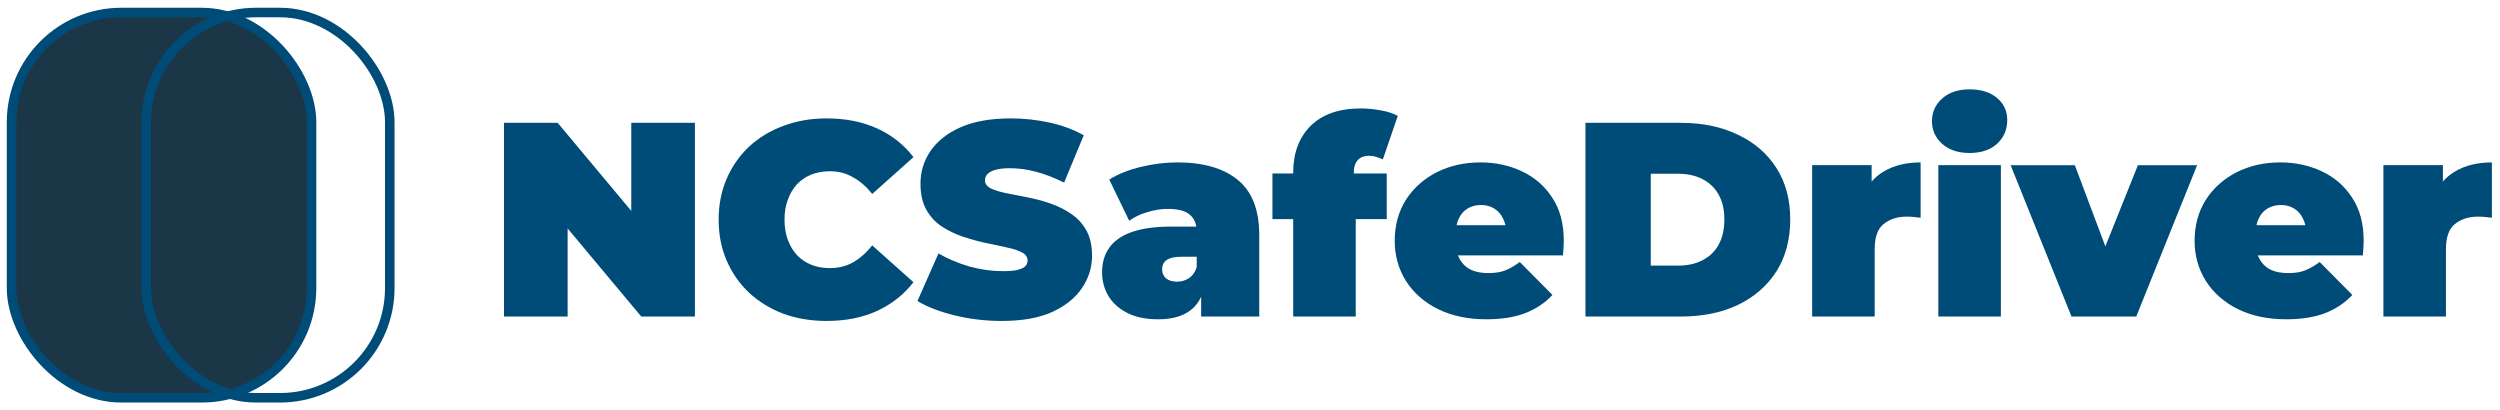<svg width="262" height="43" viewBox="0 0 262 43" fill="none" xmlns="http://www.w3.org/2000/svg">
<rect x="1.211" y="1.313" width="31.436" height="40.374" rx="11.5" fill="#1B3646" stroke="#004C78"/>
<rect x="15.326" y="1.313" width="25.523" height="40.374" rx="11.5" stroke="#004C78"/>
<path d="M249.781 33.172V17.309H256.016V22.095L255.001 20.732C255.485 19.494 256.258 18.566 257.321 17.948C258.385 17.329 259.661 17.02 261.149 17.02V22.82C260.859 22.781 260.598 22.752 260.366 22.733C260.154 22.713 259.931 22.703 259.699 22.703C258.713 22.703 257.901 22.965 257.263 23.486C256.645 23.989 256.335 24.869 256.335 26.125V33.172H249.781Z" fill="#004C78"/>
<path d="M239.593 33.462C237.66 33.462 235.968 33.105 234.518 32.389C233.087 31.674 231.976 30.698 231.183 29.46C230.39 28.204 229.994 26.793 229.994 25.227C229.994 23.622 230.381 22.201 231.154 20.963C231.947 19.726 233.02 18.759 234.373 18.064C235.746 17.367 237.283 17.02 238.984 17.02C240.55 17.02 241.99 17.329 243.305 17.948C244.639 18.566 245.702 19.485 246.495 20.703C247.307 21.921 247.713 23.428 247.713 25.227C247.713 25.459 247.703 25.72 247.684 26.009C247.665 26.28 247.645 26.532 247.626 26.764H235.417V23.602H244.146L241.681 24.444C241.681 23.825 241.565 23.303 241.333 22.878C241.12 22.433 240.821 22.095 240.434 21.863C240.047 21.611 239.583 21.485 239.042 21.485C238.501 21.485 238.027 21.611 237.621 21.863C237.234 22.095 236.935 22.433 236.722 22.878C236.509 23.303 236.403 23.825 236.403 24.444V25.43C236.403 26.106 236.538 26.686 236.809 27.169C237.08 27.653 237.466 28.02 237.969 28.271C238.472 28.503 239.081 28.619 239.796 28.619C240.531 28.619 241.13 28.523 241.594 28.329C242.077 28.136 242.58 27.846 243.102 27.459L246.524 30.91C245.751 31.742 244.794 32.38 243.653 32.825C242.532 33.25 241.178 33.462 239.593 33.462Z" fill="#004C78"/>
<path d="M217.093 33.173L210.713 17.31H217.441L222.284 30.186H218.891L224.053 17.31H230.259L223.879 33.173H217.093Z" fill="#004C78"/>
<path d="M203.138 33.172V17.309H209.692V33.172H203.138ZM206.415 16.033C205.216 16.033 204.259 15.714 203.544 15.076C202.828 14.438 202.471 13.646 202.471 12.698C202.471 11.751 202.828 10.958 203.544 10.32C204.259 9.682 205.216 9.363 206.415 9.363C207.613 9.363 208.57 9.663 209.286 10.262C210.001 10.862 210.359 11.635 210.359 12.582C210.359 13.588 210.001 14.419 209.286 15.076C208.57 15.714 207.613 16.033 206.415 16.033Z" fill="#004C78"/>
<path d="M189.912 33.172V17.309H196.147V22.095L195.132 20.732C195.615 19.494 196.389 18.566 197.452 17.948C198.515 17.329 199.791 17.02 201.28 17.02V22.82C200.99 22.781 200.729 22.752 200.497 22.733C200.284 22.713 200.062 22.703 199.83 22.703C198.844 22.703 198.032 22.965 197.394 23.486C196.775 23.989 196.466 24.869 196.466 26.125V33.172H189.912Z" fill="#004C78"/>
<path d="M166.156 33.173V12.873H176.161C178.423 12.873 180.415 13.288 182.135 14.12C183.856 14.932 185.2 16.092 186.166 17.6C187.133 19.108 187.616 20.906 187.616 22.994C187.616 25.101 187.133 26.918 186.166 28.446C185.2 29.954 183.856 31.123 182.135 31.955C180.415 32.767 178.423 33.173 176.161 33.173H166.156ZM173 27.837H175.871C176.838 27.837 177.679 27.653 178.394 27.286C179.129 26.918 179.699 26.377 180.105 25.662C180.511 24.927 180.714 24.038 180.714 22.994C180.714 21.969 180.511 21.099 180.105 20.384C179.699 19.668 179.129 19.127 178.394 18.76C177.679 18.392 176.838 18.209 175.871 18.209H173V27.837Z" fill="#004C78"/>
<path d="M155.765 33.462C153.832 33.462 152.14 33.105 150.69 32.389C149.259 31.674 148.148 30.698 147.355 29.46C146.562 28.204 146.166 26.793 146.166 25.227C146.166 23.622 146.553 22.201 147.326 20.963C148.119 19.726 149.192 18.759 150.545 18.064C151.918 17.367 153.455 17.02 155.156 17.02C156.722 17.02 158.162 17.329 159.477 17.948C160.811 18.566 161.874 19.485 162.667 20.703C163.479 21.921 163.885 23.428 163.885 25.227C163.885 25.459 163.875 25.72 163.856 26.009C163.837 26.28 163.817 26.532 163.798 26.764H151.589V23.602H160.318L157.853 24.444C157.853 23.825 157.737 23.303 157.505 22.878C157.292 22.433 156.993 22.095 156.606 21.863C156.219 21.611 155.755 21.485 155.214 21.485C154.673 21.485 154.199 21.611 153.793 21.863C153.406 22.095 153.107 22.433 152.894 22.878C152.681 23.303 152.575 23.825 152.575 24.444V25.43C152.575 26.106 152.71 26.686 152.981 27.169C153.252 27.653 153.638 28.02 154.141 28.271C154.644 28.503 155.253 28.619 155.968 28.619C156.703 28.619 157.302 28.523 157.766 28.329C158.249 28.136 158.752 27.846 159.274 27.459L162.696 30.91C161.923 31.742 160.966 32.38 159.825 32.825C158.704 33.25 157.35 33.462 155.765 33.462Z" fill="#004C78"/>
<path d="M135.527 33.172V18.092C135.527 16.043 136.136 14.409 137.354 13.191C138.591 11.973 140.341 11.364 142.603 11.364C143.299 11.364 143.995 11.432 144.691 11.567C145.406 11.683 146.005 11.877 146.489 12.147L144.923 16.7C144.71 16.604 144.478 16.517 144.227 16.439C143.975 16.362 143.714 16.323 143.444 16.323C142.98 16.323 142.603 16.468 142.313 16.758C142.023 17.048 141.878 17.512 141.878 18.15V18.904L142.081 21.601V33.172H135.527ZM133.352 22.964V18.179H145.329V22.964H133.352Z" fill="#004C78"/>
<path d="M125.88 33.172V30.36L125.416 29.605V24.27C125.416 23.496 125.174 22.907 124.691 22.5C124.227 22.095 123.463 21.892 122.4 21.892C121.685 21.892 120.96 22.008 120.225 22.239C119.49 22.452 118.862 22.752 118.34 23.139L116.252 18.817C117.18 18.238 118.292 17.793 119.587 17.483C120.882 17.174 122.149 17.02 123.386 17.02C126.112 17.02 128.219 17.628 129.708 18.846C131.216 20.064 131.97 21.998 131.97 24.646V33.172H125.88ZM121.385 33.462C120.09 33.462 119.007 33.24 118.137 32.795C117.267 32.351 116.61 31.761 116.165 31.026C115.72 30.273 115.498 29.441 115.498 28.532C115.498 27.508 115.759 26.638 116.281 25.922C116.803 25.207 117.596 24.666 118.659 24.299C119.742 23.931 121.105 23.747 122.748 23.747H126.054V26.909H123.792C123.096 26.909 122.584 27.024 122.255 27.256C121.946 27.469 121.791 27.798 121.791 28.242C121.791 28.61 121.926 28.919 122.197 29.171C122.487 29.402 122.874 29.518 123.357 29.518C123.802 29.518 124.208 29.402 124.575 29.171C124.962 28.919 125.242 28.532 125.416 28.011L126.257 29.953C126.006 31.133 125.474 32.013 124.662 32.593C123.85 33.172 122.758 33.462 121.385 33.462Z" fill="#004C78"/>
<path d="M104.993 33.636C103.292 33.636 101.649 33.443 100.063 33.056C98.478 32.669 97.173 32.167 96.148 31.548L98.352 26.56C99.319 27.121 100.392 27.575 101.571 27.923C102.77 28.252 103.93 28.416 105.051 28.416C105.709 28.416 106.221 28.378 106.588 28.3C106.975 28.203 107.255 28.078 107.429 27.923C107.603 27.749 107.69 27.546 107.69 27.314C107.69 26.947 107.487 26.657 107.081 26.444C106.675 26.232 106.134 26.058 105.457 25.922C104.8 25.767 104.075 25.613 103.282 25.458C102.49 25.284 101.687 25.062 100.875 24.791C100.083 24.52 99.348 24.163 98.671 23.718C98.014 23.273 97.482 22.694 97.076 21.978C96.67 21.244 96.467 20.335 96.467 19.252C96.467 17.995 96.815 16.855 97.511 15.83C98.227 14.786 99.28 13.955 100.672 13.336C102.084 12.717 103.833 12.408 105.921 12.408C107.294 12.408 108.647 12.553 109.981 12.843C111.315 13.133 112.514 13.578 113.577 14.177L111.518 19.136C110.513 18.634 109.537 18.256 108.589 18.005C107.661 17.754 106.753 17.628 105.863 17.628C105.206 17.628 104.684 17.686 104.297 17.802C103.911 17.918 103.63 18.073 103.456 18.266C103.302 18.459 103.224 18.672 103.224 18.904C103.224 19.252 103.427 19.532 103.833 19.745C104.239 19.939 104.771 20.103 105.428 20.238C106.105 20.373 106.84 20.518 107.632 20.673C108.444 20.828 109.247 21.041 110.039 21.311C110.832 21.582 111.557 21.939 112.214 22.384C112.891 22.829 113.432 23.409 113.838 24.124C114.244 24.84 114.447 25.729 114.447 26.792C114.447 28.029 114.09 29.17 113.374 30.214C112.678 31.239 111.634 32.07 110.242 32.708C108.85 33.327 107.101 33.636 104.993 33.636Z" fill="#004C78"/>
<path d="M86.624 33.636C85.001 33.636 83.493 33.385 82.1 32.882C80.728 32.36 79.529 31.625 78.504 30.678C77.499 29.731 76.716 28.61 76.156 27.314C75.595 26.019 75.314 24.588 75.314 23.022C75.314 21.456 75.595 20.026 76.156 18.73C76.716 17.435 77.499 16.314 78.504 15.366C79.529 14.419 80.728 13.694 82.1 13.191C83.493 12.669 85.001 12.408 86.624 12.408C88.616 12.408 90.375 12.756 91.903 13.452C93.449 14.148 94.725 15.153 95.731 16.468L91.409 20.325C90.81 19.571 90.143 18.991 89.409 18.585C88.693 18.16 87.881 17.947 86.972 17.947C86.257 17.947 85.609 18.063 85.029 18.295C84.45 18.527 83.947 18.866 83.522 19.31C83.115 19.755 82.796 20.296 82.564 20.934C82.332 21.553 82.216 22.249 82.216 23.022C82.216 23.796 82.332 24.501 82.564 25.139C82.796 25.758 83.115 26.29 83.522 26.734C83.947 27.179 84.45 27.517 85.029 27.749C85.609 27.981 86.257 28.097 86.972 28.097C87.881 28.097 88.693 27.894 89.409 27.488C90.143 27.063 90.81 26.473 91.409 25.719L95.731 29.576C94.725 30.872 93.449 31.877 91.903 32.592C90.375 33.288 88.616 33.636 86.624 33.636Z" fill="#004C78"/>
<path d="M52.818 33.173V12.873H58.444L68.768 25.227H66.158V12.873H72.828V33.173H67.202L56.878 20.819H59.488V33.173H52.818Z" fill="#004C78"/>
</svg>
